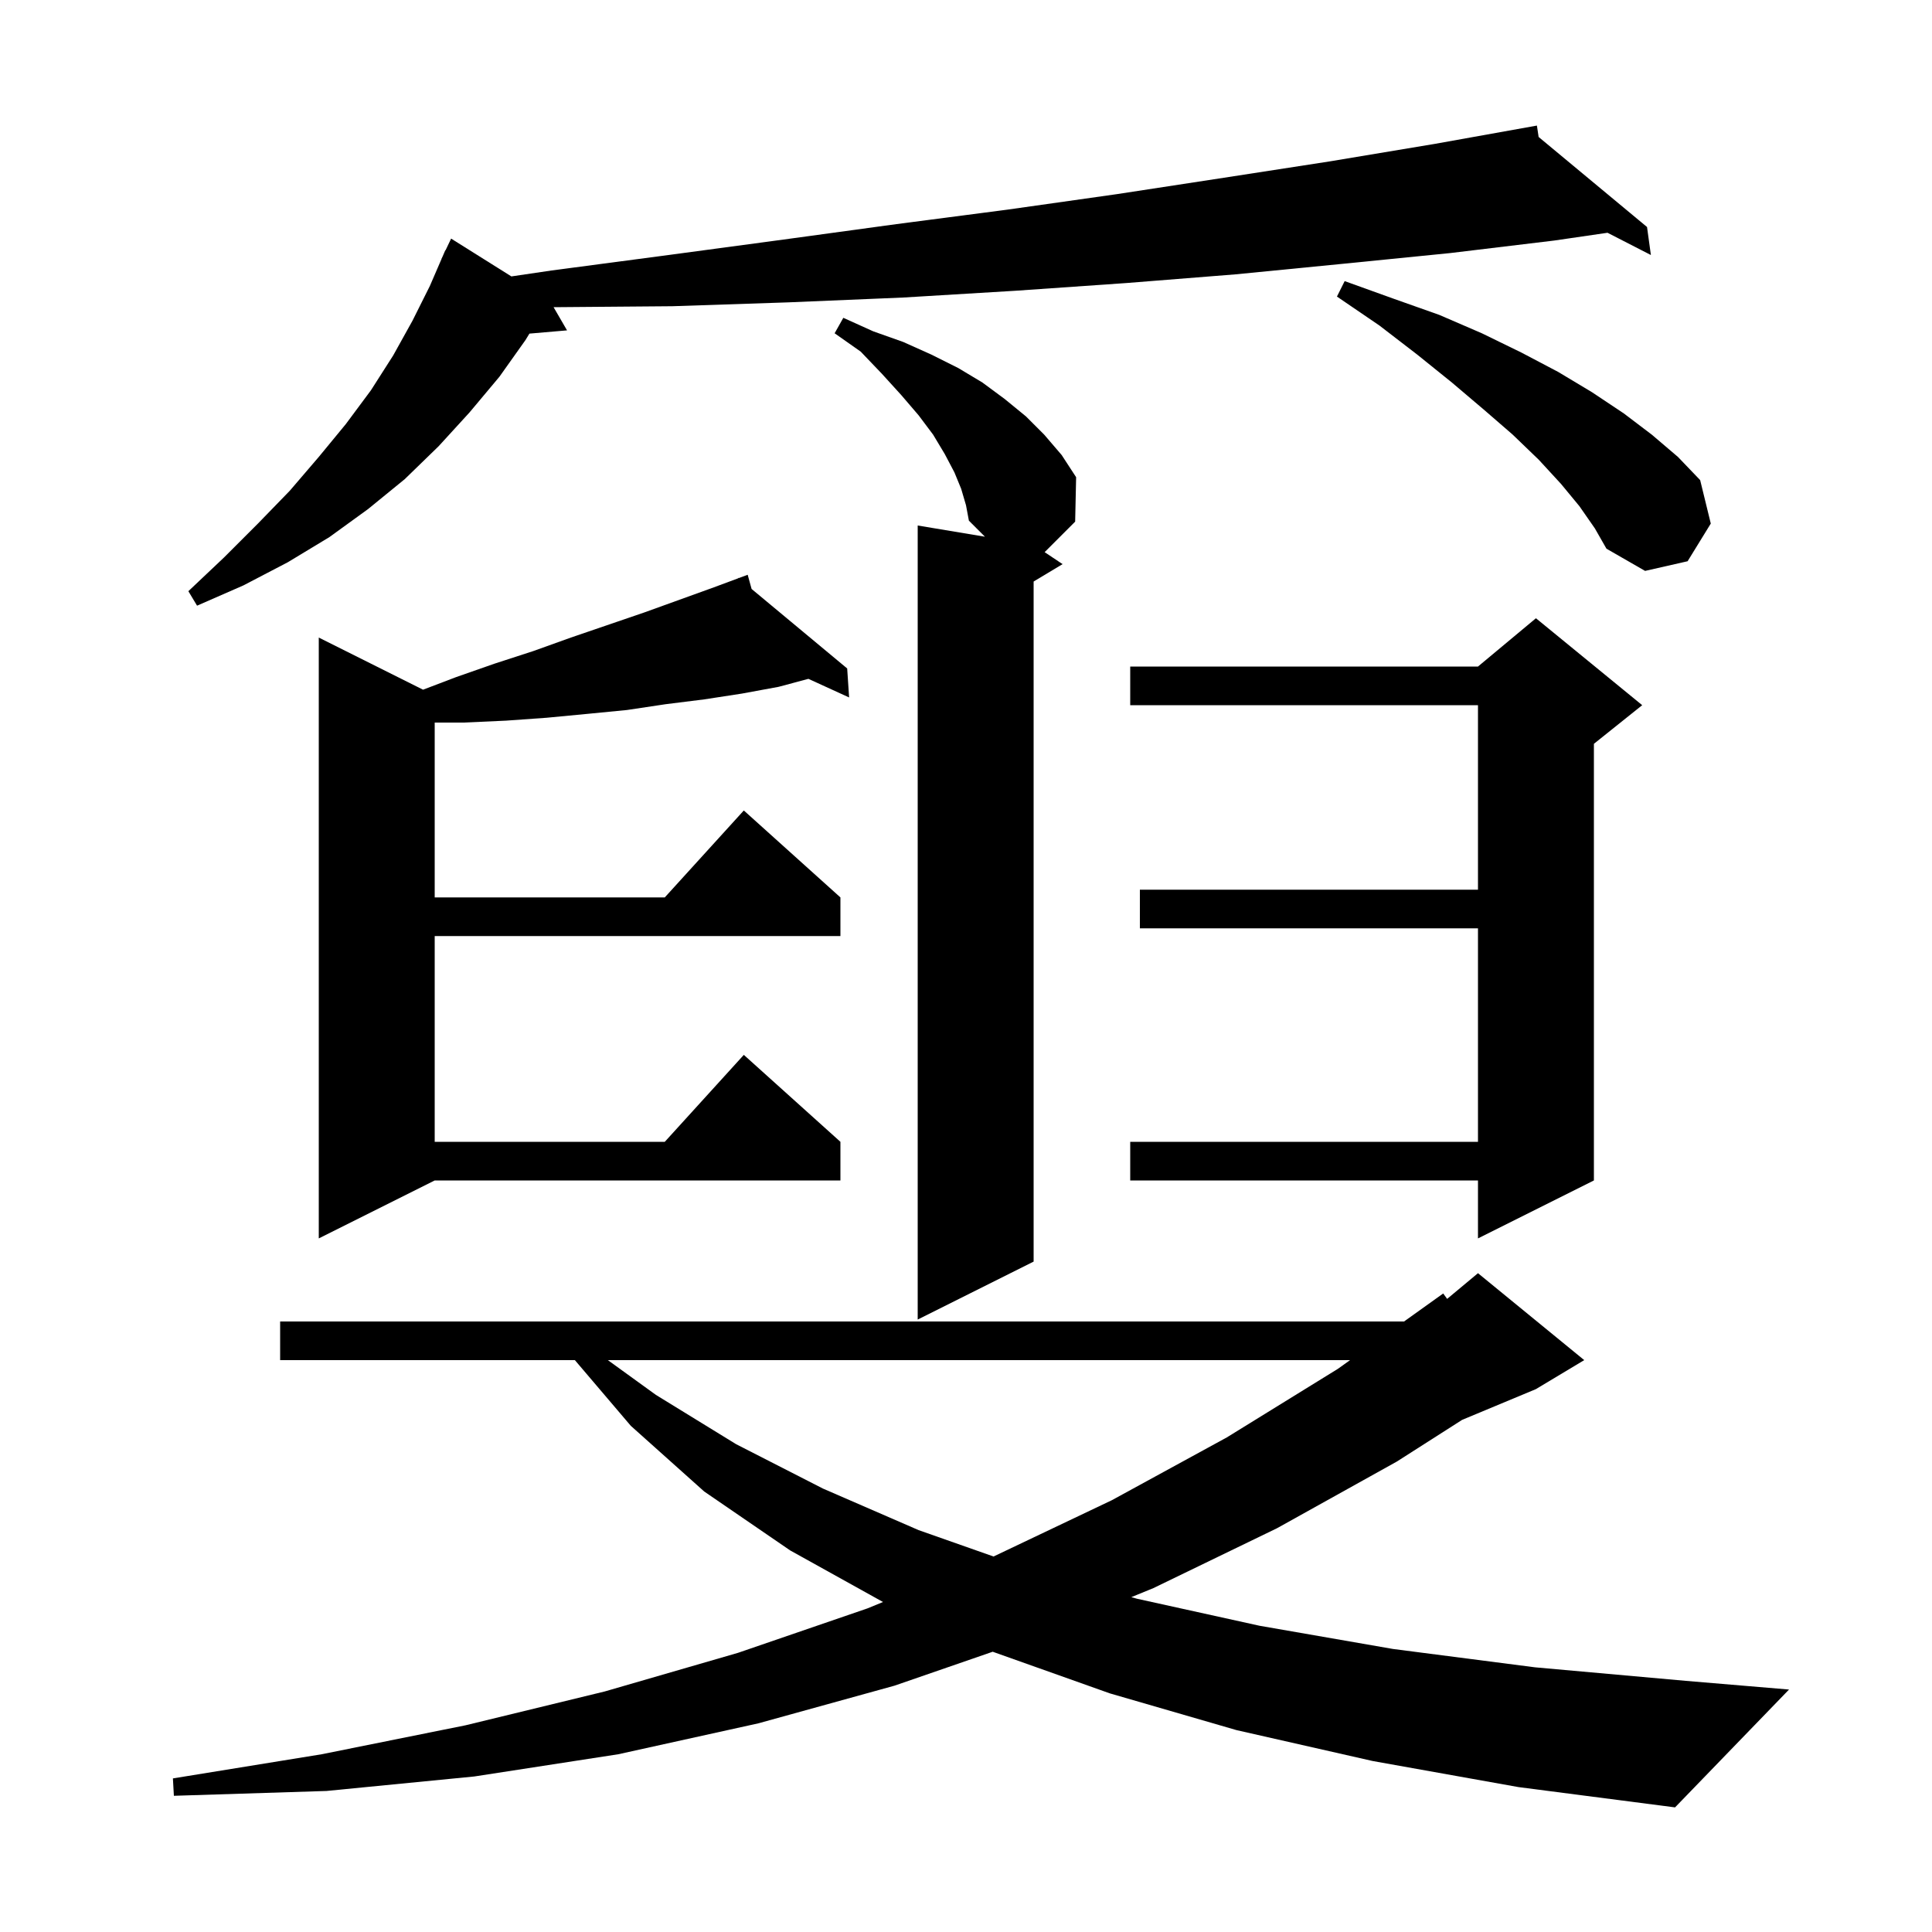 <svg xmlns="http://www.w3.org/2000/svg" xmlns:xlink="http://www.w3.org/1999/xlink" version="1.1" baseProfile="full" viewBox="0 0 200 200" width="200" height="200"><g fill="currentColor"><path d="M 142.1 182.3 L 128.0 179.1 L 114.9 175.3 L 102.8 171.0 L 102.769 170.986 L 92.6 174.5 L 78.5 178.4 L 64.0 181.6 L 49.1 183.9 L 33.8 185.4 L 18.0 185.9 L 17.9 184.1 L 33.3 181.6 L 48.2 178.6 L 62.6 175.1 L 76.4 171.1 L 89.8 166.5 L 91.41 165.839 L 81.8 160.5 L 72.9 154.4 L 65.3 147.6 L 59.511 140.8 L 29.0 140.8 L 29.0 136.8 L 145.347 136.8 L 149.4 133.9 L 149.807 134.461 L 153.0 131.8 L 164.0 140.8 L 159.0 143.8 L 151.357 146.985 L 144.6 151.3 L 132.2 158.2 L 119.4 164.4 L 117.113 165.336 L 117.7 165.5 L 130.4 168.3 L 144.2 170.7 L 158.9 172.6 L 174.5 174.0 L 185.2 174.9 L 173.4 187.1 L 157.2 185.0 Z M 62.925 140.8 L 67.9 144.4 L 76.2 149.5 L 85.2 154.1 L 95.1 158.4 L 102.852 161.128 L 115.1 155.3 L 127.0 148.8 L 138.5 141.7 L 139.758 140.8 Z M 99.5 50.6 L 98.8 48.9 L 97.8 47.0 L 96.6 45.0 L 95.1 43.0 L 93.3 40.9 L 91.3 38.7 L 89.1 36.4 L 86.4 34.5 L 87.3 32.9 L 90.4 34.3 L 93.5 35.4 L 96.4 36.7 L 99.2 38.1 L 101.7 39.6 L 104.0 41.3 L 106.2 43.1 L 108.1 45.0 L 109.9 47.1 L 111.4 49.4 L 111.3 54.0 L 108.14 57.16 L 110.0 58.4 L 107.0 60.2 L 107.0 130.6 L 95.0 136.6 L 95.0 54.4 L 101.96 55.56 L 100.3 53.9 L 100.0 52.3 Z M 77.805 60.969 L 87.7 69.2 L 87.9 72.2 L 83.687 70.274 L 80.6 71.1 L 76.8 71.8 L 72.9 72.4 L 68.9 72.9 L 64.9 73.5 L 60.8 73.9 L 56.6 74.3 L 52.4 74.6 L 48.0 74.8 L 45.0 74.8 L 45.0 92.9 L 68.818 92.9 L 77.0 83.9 L 87.0 92.9 L 87.0 96.9 L 45.0 96.9 L 45.0 118.2 L 68.818 118.2 L 77.0 109.2 L 87.0 118.2 L 87.0 122.2 L 45.0 122.2 L 33.0 128.2 L 33.0 66.0 L 43.795 71.397 L 47.2 70.1 L 51.2 68.7 L 55.2 67.4 L 59.1 66.0 L 66.7 63.4 L 73.9 60.8 L 76.423 59.863 L 76.4 59.8 L 76.459 59.849 L 77.4 59.5 Z M 170.0 73.0 L 165.0 77.0 L 165.0 122.2 L 153.0 128.2 L 153.0 122.2 L 117.0 122.2 L 117.0 118.2 L 153.0 118.2 L 153.0 96.1 L 118.0 96.1 L 118.0 92.1 L 153.0 92.1 L 153.0 73.0 L 117.0 73.0 L 117.0 69.0 L 153.0 69.0 L 159.0 64.0 Z M 159.278 14.179 L 170.5 23.5 L 170.9 26.4 L 166.411 24.096 L 160.9 24.9 L 150.1 26.2 L 139.1 27.3 L 127.9 28.4 L 116.6 29.3 L 105.1 30.1 L 93.5 30.8 L 81.6 31.3 L 69.6 31.7 L 57.4 31.8 L 57.306 31.798 L 58.7 34.2 L 54.805 34.536 L 54.4 35.2 L 51.7 39.0 L 48.6 42.7 L 45.4 46.2 L 41.9 49.6 L 38.1 52.7 L 34.1 55.6 L 29.8 58.2 L 25.2 60.6 L 20.4 62.7 L 19.5 61.2 L 23.2 57.7 L 26.7 54.2 L 30.0 50.8 L 33.0 47.3 L 35.8 43.9 L 38.4 40.4 L 40.7 36.8 L 42.7 33.2 L 44.5 29.6 L 45.709 26.804 L 45.7 26.8 L 45.818 26.553 L 46.1 25.9 L 46.123 25.911 L 46.7 24.7 L 52.938 28.614 L 57.1 28.0 L 69.2 26.4 L 81.1 24.8 L 92.8 23.2 L 104.3 21.7 L 115.6 20.1 L 126.7 18.4 L 137.7 16.7 L 148.5 14.9 L 159.1 13.0 Z M 163.5 52.4 L 161.6 50.1 L 159.3 47.6 L 156.6 45.0 L 153.6 42.4 L 150.3 39.6 L 146.7 36.7 L 142.8 33.7 L 138.4 30.7 L 139.2 29.1 L 144.2 30.9 L 149.0 32.6 L 153.4 34.5 L 157.5 36.5 L 161.3 38.5 L 164.8 40.6 L 168.1 42.8 L 171.0 45.0 L 173.7 47.3 L 176.0 49.7 L 177.1 54.2 L 174.7 58.1 L 170.3 59.1 L 166.3 56.8 L 165.1 54.7 Z "/></g></svg>